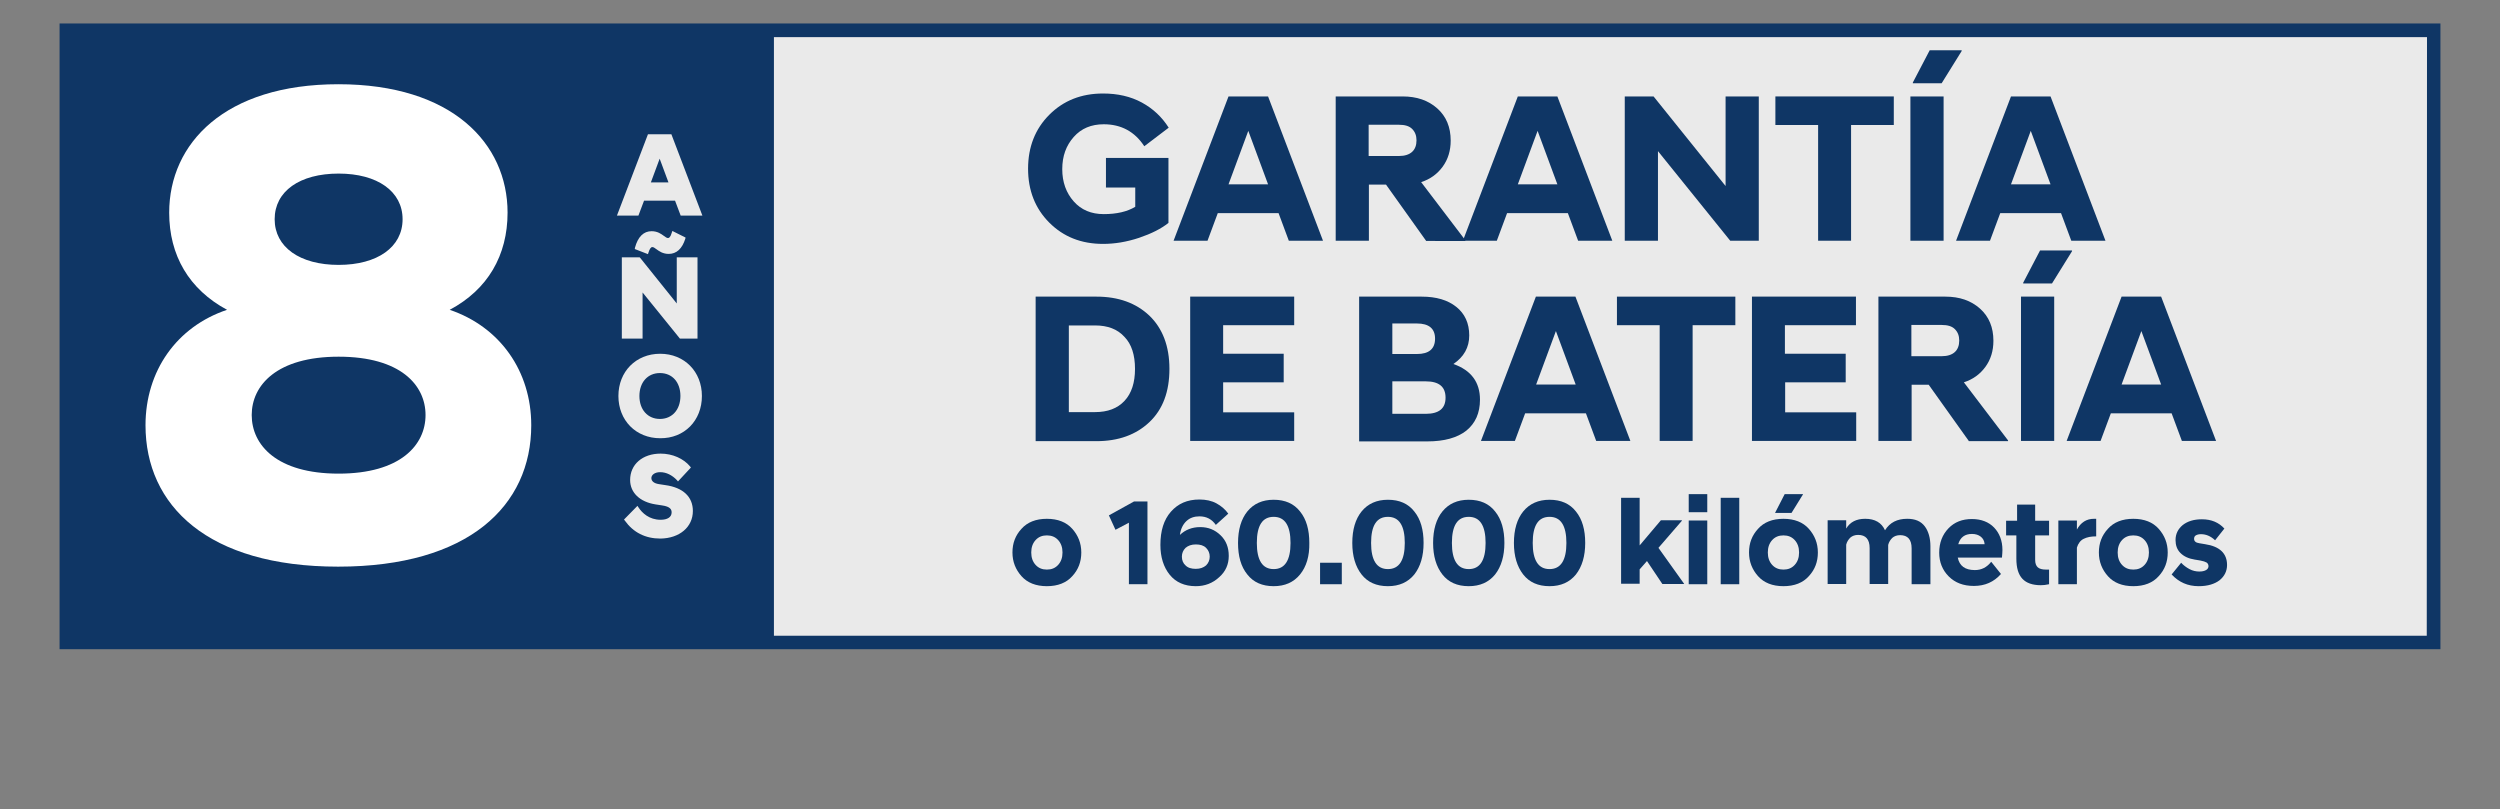 <?xml version="1.0" encoding="utf-8"?>
<!-- Generator: Adobe Illustrator 25.3.1, SVG Export Plug-In . SVG Version: 6.00 Build 0)  -->
<svg version="1.1" id="Capa_1" xmlns="http://www.w3.org/2000/svg" xmlns:xlink="http://www.w3.org/1999/xlink" x="0px" y="0px"
	 viewBox="0 0 1024 331.5" style="enable-background:new 0 0 1024 331.5;" xml:space="preserve">
<rect x="0" y="0" width="1024" height="331.5" fill="#808080" stroke="none"/>
<style type="text/css">
	.st0{opacity:0.83;fill:#FFFFFF;enable-background:new    ;}
	.st1{fill:#0F3665;}
	.st2{fill:#FFFFFF;}
</style>
<rect x="30" y="12" class="st0" width="965" height="250"/>
<g>
	<path class="st1" d="M278.7,162.2c0,5.6-3.4,9.4-8.4,9.4s-8.4-3.8-8.4-9.4c0-5.6,3.4-9.4,8.4-9.4
		C275.4,152.8,278.7,156.6,278.7,162.2z M266.6,74.7h7.2l-3.6-9.7L266.6,74.7z M999.6,9.6v256.3H24.4V9.6H999.6z M283.8,209.3
		c0-5.8-4-9.6-11.3-10.6l-2.6-0.4c-2-0.3-3.1-1.2-3.1-2.5c0-1.2,1.3-2.4,3.6-2.4c2.5,0,4.9,1.2,6.9,3.3l0.4,0.5l5.3-5.7l-0.3-0.4
		c-2.7-3.3-7.3-5.3-12.1-5.3c-7.4,0-12.5,4.4-12.5,10.8c0,5.2,4,9,10.4,10l2.6,0.4c3.6,0.5,4,1.8,4,2.9c0,1.9-1.7,3-4.5,3
		c-4.7,0-7.6-2.8-9.1-5.1l-0.4-0.6l-5.5,5.6l0.3,0.4c3.5,4.9,8.4,7.4,14.6,7.4C278.3,220.5,283.8,215.9,283.8,209.3z M287.5,162.2
		c0-10-7.2-17.3-17.1-17.3s-17.1,7.3-17.1,17.3s7.2,17.3,17.1,17.3C280.3,179.6,287.5,172.3,287.5,162.2z M254.7,105.4v33.3h8.5
		v-18.9l15.3,18.9h7.2v-33.3h-8.5v18.9l-15-18.7l-0.2-0.2C262,105.4,254.7,105.4,254.7,105.4z M265.4,104.1l0.2-0.6
		c0.5-1.6,1-2.3,1.6-2.3c0.5,0,1,0.4,1.7,0.9c1.1,0.8,2.6,1.9,5,1.9c3.2,0,5.5-2.1,6.8-6.2l0.1-0.5l-5.4-2.7l-0.2,0.6
		c-0.6,2.1-1.2,2.3-1.6,2.3c-0.5,0-1-0.4-1.7-0.9c-1.1-0.8-2.6-1.9-5-1.9c-3.3,0-5.6,2.3-6.8,6.7L260,102L265.4,104.1z M287.7,88.3
		L275,55h-9.6l-12.7,33.3h8.8l2.3-6.1h12.7l2.3,6.1H287.7z M994.1,15.2L994.1,15.2H317v245.2h677l0,0L994.1,15.2L994.1,15.2z"/>
</g>
<g>
	<path class="st2" d="M59.6,174.2c0-22.3,12.8-40.4,33.4-47.3c-15.6-8.4-23.7-22.3-23.7-39.8c0-28.4,22.8-52.6,69.3-52.6
		s69.3,24.2,69.3,52.6c0,17.5-8.1,31.5-23.7,39.8c20.6,7,33.4,25.1,33.4,47.3c0,32.9-25.6,57.9-79.1,57.9S59.6,207,59.6,174.2z
		 M174.3,170c0-12.3-10.3-23.9-35.6-23.9s-35.6,11.7-35.6,23.9c0,12.3,10.3,24,35.6,24S174.3,182.3,174.3,170z M164.9,89.8
		c0-11.4-10.3-18.7-26.2-18.7s-26.2,7.2-26.2,18.7c0,11.4,10.3,18.7,26.2,18.7S164.9,101.2,164.9,89.8z"/>
</g>
<g>
	<path class="st1" d="M451.8,99.9c-8.9,0-16.2-2.9-22-8.7c-5.8-5.8-8.7-13.2-8.7-22.1c0-8.9,2.9-16.3,8.7-22.1
		c5.8-5.8,13.1-8.7,22-8.7c6,0,11.3,1.2,15.9,3.7c4.6,2.5,8.2,5.9,11,10.3l-10,7.6c-3.9-6-9.5-9-16.6-9c-5.1,0-9.2,1.7-12.3,5.2
		c-3.1,3.5-4.7,7.8-4.7,13.2c0,5.3,1.6,9.7,4.7,13.2c3.1,3.5,7.2,5.2,12.3,5.2c5.3,0,9.6-1,12.9-3v-7.9h-12V64.7h25.6v26.6
		c-3,2.4-7,4.4-12,6.1C461.5,99.1,456.6,99.9,451.8,99.9z"/>
	<path class="st1" d="M480.7,98.6l22.5-59.1h16.2l22.5,59.1h-14l-4.2-11.3h-24.9l-4.2,11.3H480.7z M511.3,53.6l-8.1,21.9h16.2
		L511.3,53.6z"/>
	<path class="st1" d="M584.1,98.6l-16.4-23h-7v23h-13.6V39.5h27.4c5.8,0,10.5,1.6,14.2,4.9c3.7,3.3,5.5,7.7,5.5,13.2
		c0,4.1-1.1,7.7-3.3,10.7c-2.2,3-5.1,5.1-8.8,6.3l18.1,23.8v0.3H584.1z M560.6,63.9H573c2.4,0,4.2-0.6,5.4-1.7
		c1.2-1.1,1.8-2.7,1.8-4.7c0-2-0.6-3.5-1.8-4.7s-3-1.7-5.4-1.7h-12.4V63.9z"/>
	<path class="st1" d="M599.2,98.6l22.5-59.1h16.2l22.5,59.1h-14l-4.2-11.3h-24.9l-4.2,11.3H599.2z M629.8,53.6l-8.1,21.9h16.2
		L629.8,53.6z"/>
	<path class="st1" d="M665.5,98.6V39.5h11.8l29.5,36.7V39.5h13.6v59.1h-11.7l-29.6-36.7v36.7H665.5z"/>
	<path class="st1" d="M744.7,98.6V51.2h-17.5V39.5h48.5v11.7h-17.5v47.4H744.7z"/>
	<path class="st1" d="M782.5,98.6V39.5h13.6v59.1H782.5z M783.5,34.1v-0.3l6.9-13.2h13.1v0.3l-8.2,13.2H783.5z"/>
	<path class="st1" d="M801.2,98.6l22.5-59.1h16.2l22.5,59.1h-14l-4.2-11.3h-24.9l-4.2,11.3H801.2z M831.8,53.6l-8.1,21.9h16.2
		L831.8,53.6z"/>
	<path class="st1" d="M424.2,180.6v-59.1h24.9c9,0,16.2,2.6,21.7,7.8c5.4,5.2,8.2,12.5,8.2,21.8c0,9.3-2.7,16.6-8.2,21.8
		c-5.5,5.2-12.7,7.8-21.7,7.8H424.2z M448.5,133.3h-10.7v35.5h10.7c5.2,0,9.2-1.5,12.1-4.6c2.9-3.1,4.3-7.5,4.3-13.1
		c0-5.7-1.4-10.1-4.3-13.1C457.7,134.8,453.7,133.3,448.5,133.3z"/>
	<path class="st1" d="M487.5,180.6v-59.1h42.6v11.7H501v11.7h24.8v11.7H501v12.3h29.1v11.7H487.5z"/>
	<path class="st1" d="M556.7,180.6v-59.1h25.6c6,0,10.7,1.4,14.2,4.2c3.5,2.8,5.3,6.7,5.3,11.7c0,4.9-2.2,8.8-6.5,11.7
		c7.2,2.5,10.9,7.4,10.9,14.6c0,5.5-1.9,9.7-5.6,12.7c-3.7,2.9-9,4.4-16,4.4H556.7z M570.3,145h10.1c4.9,0,7.4-2.1,7.4-6.3
		c0-4.1-2.5-6.2-7.4-6.2h-10.1V145z M570.3,169.5H584c5.4,0,8.1-2.2,8.1-6.6c0-4.5-2.7-6.7-8.1-6.7h-13.7V169.5z"/>
	<path class="st1" d="M606.6,180.6l22.5-59.1h16.2l22.5,59.1h-14l-4.2-11.3h-24.9l-4.2,11.3H606.6z M637.3,135.6l-8.1,21.9h16.2
		L637.3,135.6z"/>
	<path class="st1" d="M679.8,180.6v-47.4h-17.5v-11.7h48.5v11.7h-17.5v47.4H679.8z"/>
	<path class="st1" d="M717.6,180.6v-59.1h42.6v11.7h-29.1v11.7H756v11.7h-24.8v12.3h29.1v11.7H717.6z"/>
	<path class="st1" d="M806.4,180.6l-16.4-23h-7v23h-13.6v-59.1h27.4c5.8,0,10.5,1.6,14.2,4.9c3.7,3.3,5.5,7.7,5.5,13.2
		c0,4.1-1.1,7.7-3.3,10.7c-2.2,3-5.1,5.1-8.8,6.3l18.1,23.8v0.3H806.4z M782.9,145.9h12.4c2.4,0,4.2-0.6,5.4-1.7
		c1.2-1.1,1.8-2.7,1.8-4.7c0-2-0.6-3.5-1.8-4.7s-3-1.7-5.4-1.7h-12.4V145.9z"/>
	<path class="st1" d="M827.8,180.6v-59.1h13.6v59.1H827.8z M828.7,116.1v-0.3l6.9-13.2h13.1v0.3l-8.2,13.2H828.7z"/>
	<path class="st1" d="M846.5,180.6l22.5-59.1h16.2l22.5,59.1h-14l-4.2-11.3h-24.9l-4.2,11.3H846.5z M877.1,135.6l-8.1,21.9h16.2
		L877.1,135.6z"/>
</g>
<g>
	<path class="st1" d="M439.2,236c-2.4,2.7-5.9,4.1-10.4,4.1c-4.5,0-8-1.4-10.4-4.1c-2.4-2.7-3.7-5.9-3.7-9.7s1.2-7,3.7-9.7
		c2.4-2.7,5.9-4.1,10.4-4.1c4.5,0,8,1.4,10.4,4.1c2.4,2.7,3.7,5.9,3.7,9.7S441.7,233.3,439.2,236z M424.2,231.4
		c1.2,1.3,2.7,1.9,4.6,1.9c1.9,0,3.4-0.6,4.6-1.9c1.2-1.3,1.8-3,1.8-5.1s-0.6-3.8-1.8-5.1c-1.2-1.3-2.7-1.9-4.6-1.9
		c-1.9,0-3.4,0.6-4.6,1.9c-1.2,1.3-1.8,3-1.8,5.1S423,230.1,424.2,231.4z"/>
	<path class="st1" d="M462.4,239.3v-25.2l-5.5,2.9l-2.7-5.9l10.3-5.7h5.5v33.9H462.4z"/>
	<path class="st1" d="M489.8,240.1c-4.6,0-8.2-1.6-10.7-4.7c-2.5-3.1-3.8-7.2-3.8-12.2c0-5.8,1.4-10.3,4.3-13.6
		c2.9-3.3,6.7-5,11.7-5c2.6,0,5,0.5,7,1.6c2,1.1,3.6,2.5,4.8,4.2l-5.1,4.6c-1.6-2.3-3.8-3.5-6.7-3.5c-2.1,0-3.9,0.6-5.3,1.9
		c-1.4,1.3-2.4,3.2-2.7,5.7c2.2-2.1,5-3.2,8.3-3.2c3.3,0,6,1.1,8.3,3.3c2.3,2.2,3.4,5,3.4,8.5c0,3.5-1.3,6.4-3.9,8.7
		C496.7,238.9,493.5,240.1,489.8,240.1z M485.6,231.6c1,1,2.4,1.4,4.2,1.4c1.8,0,3.1-0.5,4.2-1.4c1-1,1.5-2.2,1.5-3.6
		c0-1.4-0.5-2.6-1.5-3.6c-1-1-2.4-1.4-4.2-1.4c-1.8,0-3.1,0.5-4.2,1.4c-1,1-1.5,2.2-1.5,3.6C484.1,229.5,484.6,230.7,485.6,231.6z"
		/>
	<path class="st1" d="M532.5,235.3c-2.6,3.2-6.2,4.8-10.8,4.8c-4.7,0-8.3-1.6-10.8-4.8c-2.6-3.2-3.8-7.5-3.8-12.9
		c0-5.5,1.3-9.8,3.8-12.9c2.6-3.2,6.2-4.8,10.8-4.8c4.7,0,8.3,1.6,10.8,4.8c2.6,3.2,3.8,7.5,3.8,12.9
		C536.4,227.8,535.1,232.1,532.5,235.3z M514.8,222.4c0,7.1,2.3,10.7,6.9,10.7c4.6,0,6.9-3.6,6.9-10.7s-2.3-10.7-6.9-10.7
		C517.1,211.7,514.8,215.2,514.8,222.4z"/>
	<path class="st1" d="M540.7,239.3v-8.8h8.9v8.8H540.7z"/>
	<path class="st1" d="M579.3,235.3c-2.6,3.2-6.2,4.8-10.8,4.8c-4.7,0-8.3-1.6-10.8-4.8s-3.8-7.5-3.8-12.9c0-5.5,1.3-9.8,3.8-12.9
		c2.6-3.2,6.2-4.8,10.8-4.8c4.7,0,8.3,1.6,10.8,4.8c2.6,3.2,3.8,7.5,3.8,12.9C583.1,227.8,581.8,232.1,579.3,235.3z M561.6,222.4
		c0,7.1,2.3,10.7,6.9,10.7c4.6,0,6.9-3.6,6.9-10.7s-2.3-10.7-6.9-10.7C563.9,211.7,561.6,215.2,561.6,222.4z"/>
	<path class="st1" d="M612.4,235.3c-2.6,3.2-6.2,4.8-10.8,4.8c-4.7,0-8.3-1.6-10.8-4.8s-3.8-7.5-3.8-12.9c0-5.5,1.3-9.8,3.8-12.9
		c2.6-3.2,6.2-4.8,10.8-4.8c4.7,0,8.3,1.6,10.8,4.8c2.6,3.2,3.8,7.5,3.8,12.9C616.2,227.8,614.9,232.1,612.4,235.3z M594.7,222.4
		c0,7.1,2.3,10.7,6.9,10.7c4.6,0,6.9-3.6,6.9-10.7s-2.3-10.7-6.9-10.7C597,211.7,594.7,215.2,594.7,222.4z"/>
	<path class="st1" d="M645.5,235.3c-2.6,3.2-6.2,4.8-10.8,4.8c-4.7,0-8.3-1.6-10.8-4.8s-3.8-7.5-3.8-12.9c0-5.5,1.3-9.8,3.8-12.9
		c2.6-3.2,6.2-4.8,10.8-4.8c4.7,0,8.3,1.6,10.8,4.8c2.6,3.2,3.8,7.5,3.8,12.9C649.3,227.8,648,232.1,645.5,235.3z M627.8,222.4
		c0,7.1,2.3,10.7,6.9,10.7c4.6,0,6.9-3.6,6.9-10.7s-2.3-10.7-6.9-10.7C630.1,211.7,627.8,215.2,627.8,222.4z"/>
	<path class="st1" d="M664,239.3v-35.4h7.6v19.5l8.7-10.3h8.6v0.2l-9.6,11.1l10.5,14.7v0.1h-8.9l-6.3-9.4l-3,3.4v5.9H664z"/>
	<path class="st1" d="M691.7,209.8v-7.4h7.6v7.4H691.7z M691.7,239.3v-26.1h7.6v26.1H691.7z"/>
	<path class="st1" d="M704.8,239.3v-35.4h7.6v35.4H704.8z"/>
	<path class="st1" d="M740.9,236c-2.4,2.7-5.9,4.1-10.4,4.1c-4.5,0-8-1.4-10.4-4.1c-2.4-2.7-3.7-5.9-3.7-9.7s1.2-7,3.7-9.7
		c2.4-2.7,5.9-4.1,10.4-4.1c4.5,0,8,1.4,10.4,4.1c2.4,2.7,3.7,5.9,3.7,9.7S743.4,233.3,740.9,236z M725.9,231.4
		c1.2,1.3,2.7,1.9,4.6,1.9c1.9,0,3.4-0.6,4.6-1.9c1.2-1.3,1.8-3,1.8-5.1s-0.6-3.8-1.8-5.1c-1.2-1.3-2.7-1.9-4.6-1.9
		c-1.9,0-3.4,0.6-4.6,1.9c-1.2,1.3-1.8,3-1.8,5.1S724.7,230.1,725.9,231.4z M727.1,210.1V210l3.9-7.6h7.5v0.1l-4.7,7.6H727.1z"/>
	<path class="st1" d="M783,239.3v-14.7c0-3.6-1.6-5.4-4.7-5.4c-1.3,0-2.4,0.4-3.2,1.1c-0.8,0.8-1.4,1.7-1.7,2.9v0.1v0.4v15.5h-7.6
		v-14.7c0-3.6-1.6-5.4-4.7-5.4c-1.3,0-2.4,0.4-3.2,1.1c-0.8,0.8-1.4,1.7-1.7,2.9v16.1h-7.6v-26.1h7.6v3.4c1.6-2.7,4.2-4,7.8-4
		c4,0,6.7,1.6,8.1,4.7c2-3.2,5-4.7,9.1-4.7c3.3,0,5.6,1,7.2,3.1c1.5,2,2.3,4.8,2.3,8.2v15.5H783z"/>
	<path class="st1" d="M808.5,240c-4.3,0-7.7-1.3-10.3-3.9c-2.6-2.6-3.9-5.9-3.9-9.7c0-4.1,1.3-7.4,3.8-10c2.5-2.6,5.7-3.8,9.6-3.8
		c3.8,0,6.9,1.2,9.1,3.5s3.4,5.4,3.4,9.2c0,0.9-0.1,1.9-0.2,3.1h-18.1c0.7,3.4,3,5.1,7,5.1c2.7,0,4.9-1.1,6.7-3.4l4,5
		C816.7,238.4,813,240,808.5,240z M807.7,218.7c-2.9,0-4.8,1.4-5.6,4.2h10.8c-0.1-1.4-0.7-2.4-1.6-3.1S809.2,218.7,807.7,218.7z"/>
	<path class="st1" d="M835.9,239.7c-3.4,0-5.9-0.9-7.5-2.6c-1.7-1.8-2.5-4.5-2.5-8.3v-9.5h-4.2v-6h4.5v-6.6h7.4v6.6h5.7v6h-5.7v10
		c0,1.5,0.4,2.5,1.1,3.1c0.7,0.6,1.8,0.9,3.2,0.9h1.4v6C838,239.6,836.9,239.7,835.9,239.7z"/>
	<path class="st1" d="M843.1,239.3v-26.1h7.6v3.7c1.6-2.9,3.9-4.4,7-4.4h0.9v7.2c-2.1,0-3.7,0.3-5.1,1c-1.3,0.6-2.3,1.9-2.8,3.6v15
		H843.1z"/>
	<path class="st1" d="M884.2,236c-2.4,2.7-5.9,4.1-10.4,4.1c-4.5,0-8-1.4-10.4-4.1c-2.4-2.7-3.7-5.9-3.7-9.7s1.2-7,3.7-9.7
		c2.4-2.7,5.9-4.1,10.4-4.1c4.5,0,8,1.4,10.4,4.1c2.4,2.7,3.7,5.9,3.7,9.7S886.7,233.3,884.2,236z M869.2,231.4
		c1.2,1.3,2.7,1.9,4.6,1.9c1.9,0,3.4-0.6,4.6-1.9c1.2-1.3,1.8-3,1.8-5.1s-0.6-3.8-1.8-5.1c-1.2-1.3-2.7-1.9-4.6-1.9
		c-1.9,0-3.4,0.6-4.6,1.9c-1.2,1.3-1.8,3-1.8,5.1S868,230.1,869.2,231.4z"/>
	<path class="st1" d="M900.6,240.1c-4.5,0-8.1-1.6-11.1-4.8l3.9-4.8c0.9,1,2.1,1.9,3.4,2.6c1.3,0.7,2.7,1,4,1c1.2,0,2.1-0.2,2.8-0.6
		c0.7-0.4,1-1,1-1.6s-0.3-1.2-0.8-1.5c-0.5-0.3-1.4-0.6-2.5-0.8l-2.4-0.4c-2.5-0.4-4.4-1.3-5.8-2.7c-1.4-1.4-2-3.2-2-5.3
		c0-2.5,1-4.5,2.9-6.1c2-1.6,4.6-2.4,7.9-2.4c3.9,0,6.9,1.3,9.2,3.8l-3.8,4.8c-1.8-1.7-3.7-2.5-5.8-2.5c-0.9,0-1.6,0.2-2.1,0.5
		c-0.5,0.3-0.7,0.8-0.7,1.4c0,1,0.7,1.6,2.1,1.8l2.4,0.4c6,0.9,9,3.8,9,8.5c0,2.5-1,4.6-3.1,6.3
		C907.1,239.2,904.3,240.1,900.6,240.1z"/>
</g>
</svg>
